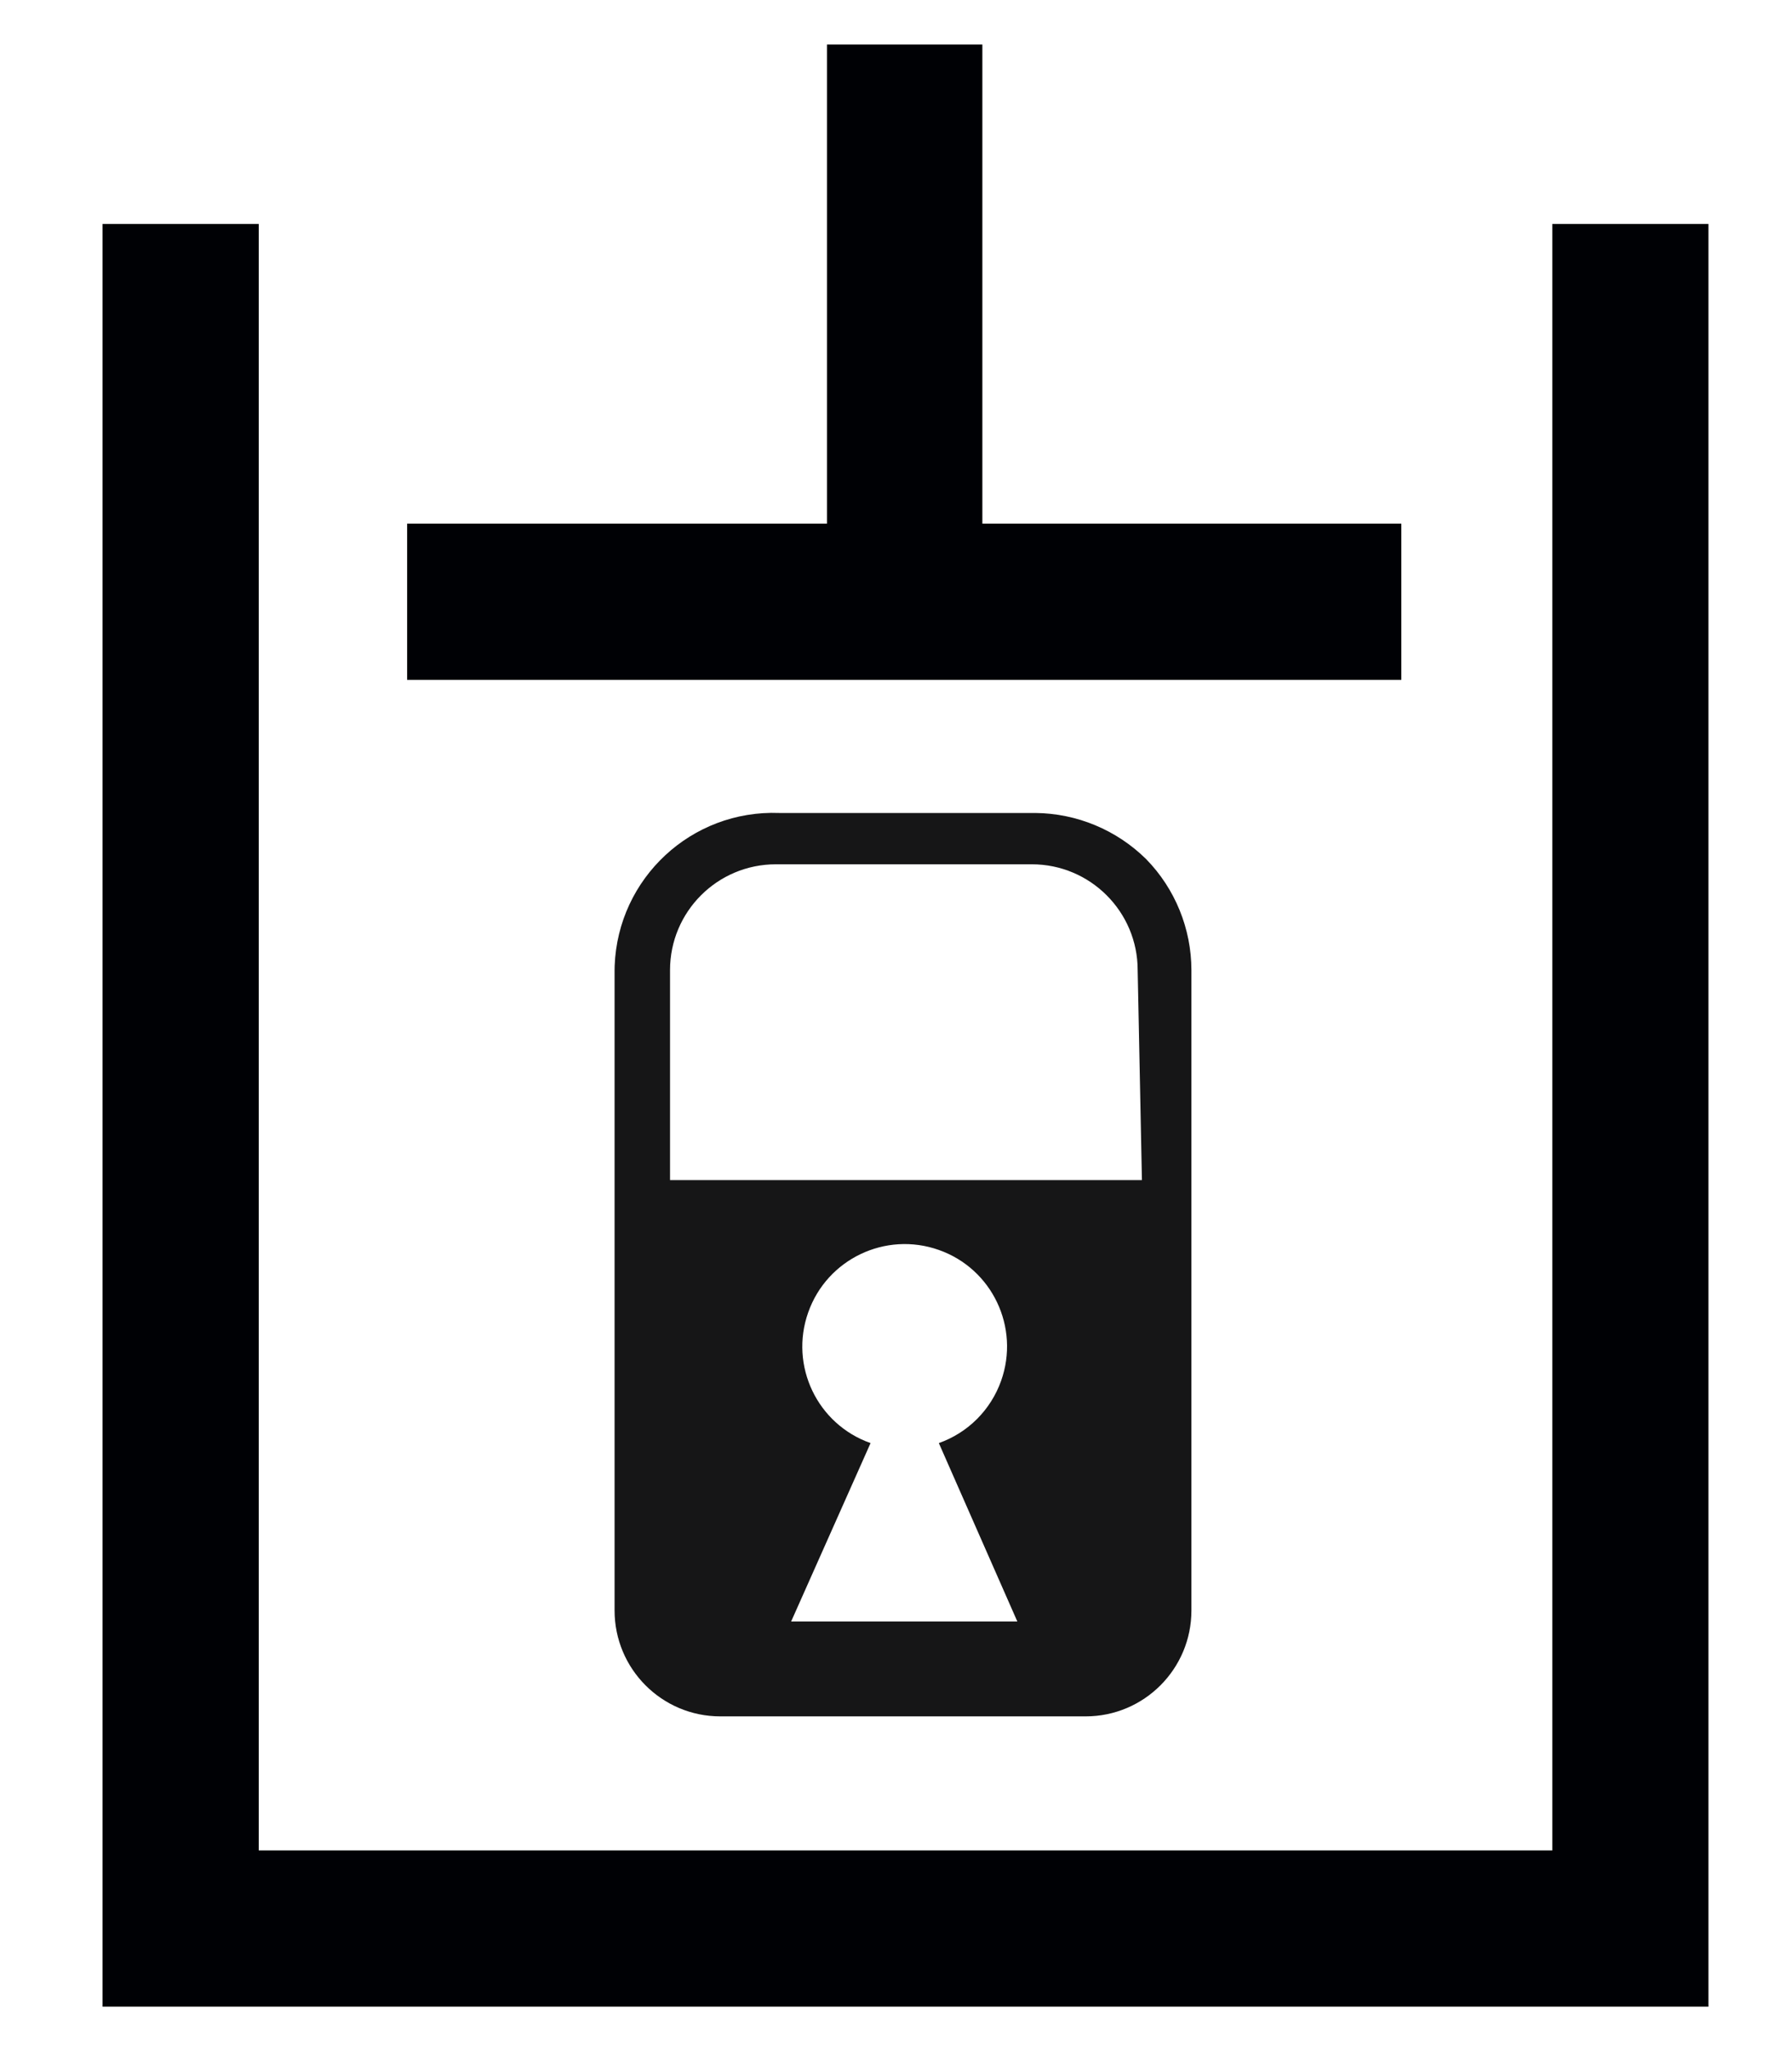<svg xmlns="http://www.w3.org/2000/svg" fill="none" viewBox="0 0 21 24" height="24" width="21">
<g clip-path="url(#clip0_1_884)">
<path fill="#000105" d="M20.021 23.503H1.202V2.623H3.032V21.673H18.191V2.623H20.021V23.503Z" clip-rule="evenodd" fill-rule="evenodd"></path>
<path fill="#000105" d="M11.512 6.133V0.522H9.691V6.133H4.771V7.963H16.422V6.133H11.512Z" clip-rule="evenodd" fill-rule="evenodd"></path>
<path fill="#161617" d="M13.432 10.063C13.086 9.721 12.619 9.526 12.132 9.522H9.132C8.104 9.483 7.242 10.284 7.203 11.312L7.202 11.362V18.862C7.202 19.548 7.757 20.103 8.441 20.103H12.722C13.407 20.103 13.962 19.548 13.962 18.862V11.362C13.961 10.877 13.771 10.41 13.432 10.063ZM9.271 18.992L10.202 16.902C9.577 16.682 9.25 15.996 9.471 15.372C9.691 14.747 10.377 14.419 11.002 14.64C11.627 14.86 11.954 15.547 11.732 16.172C11.611 16.513 11.344 16.781 11.002 16.902L11.922 18.992H9.271ZM13.382 13.822H7.852V11.362C7.852 10.678 8.407 10.123 9.092 10.123H12.092C12.776 10.123 13.332 10.678 13.332 11.362L13.382 13.822Z" clip-rule="evenodd" fill-rule="evenodd"></path>
</g>
<defs>
<clipPath id="clip0_1_884">
<rect transform="translate(0.5)" fill="white" height="24" width="20"></rect>
</clipPath>
</defs>
</svg>
